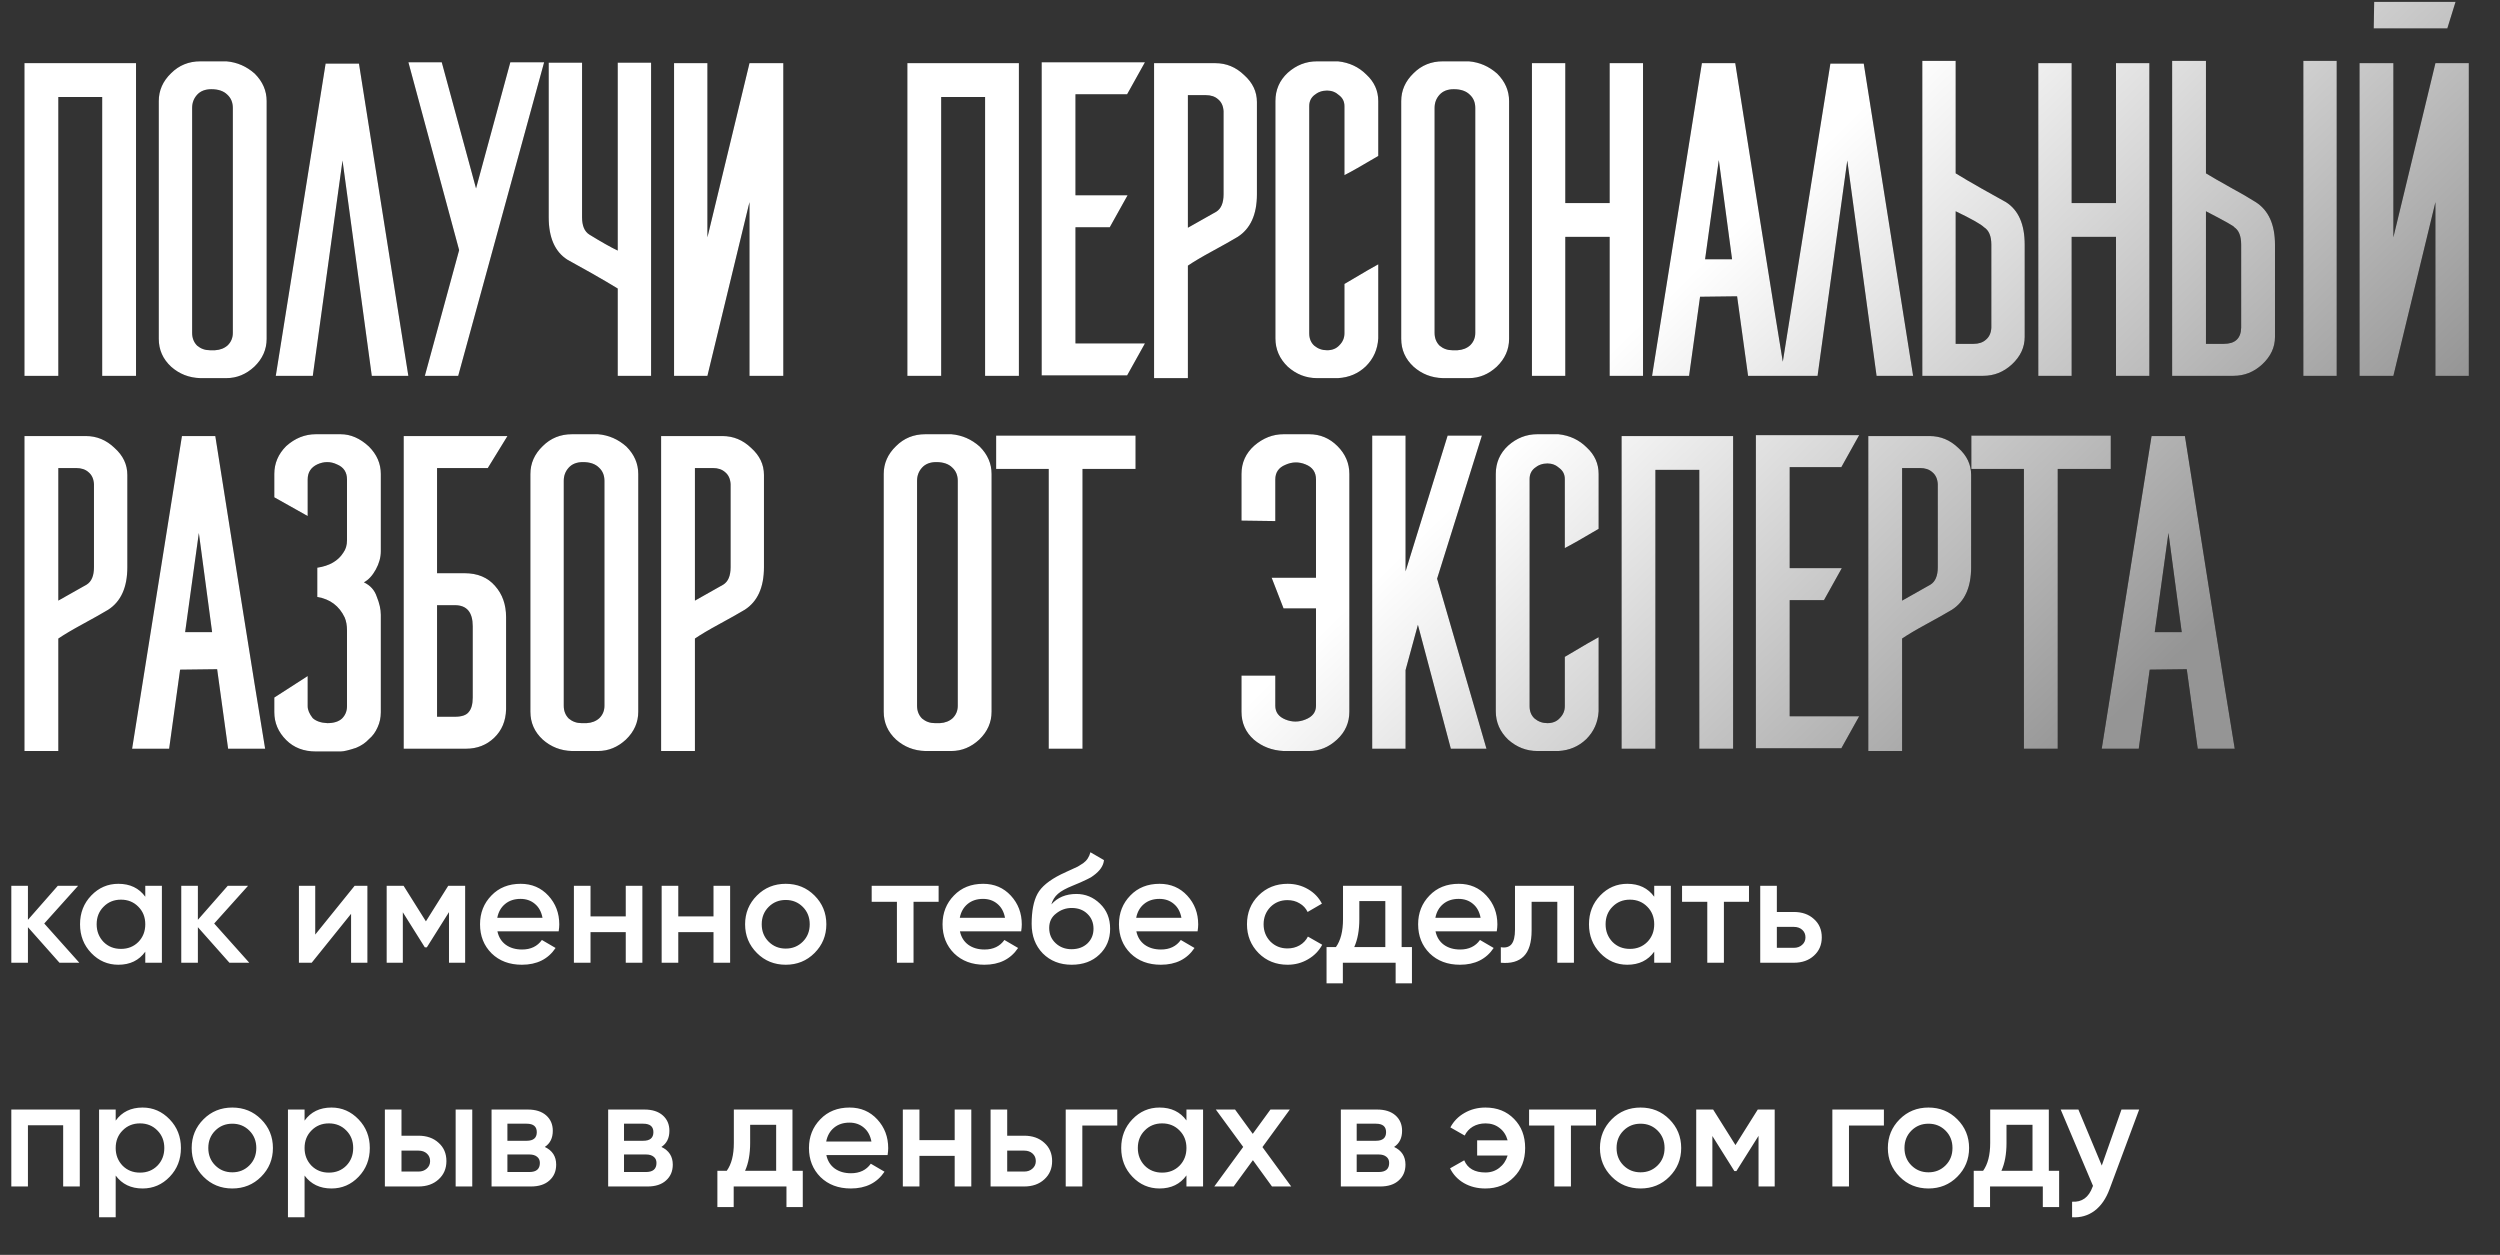 <?xml version="1.0" encoding="UTF-8"?> <svg xmlns="http://www.w3.org/2000/svg" width="771" height="387" viewBox="0 0 771 387" fill="none"><rect x="0" y="0" width="771" height="387" fill="#333333" stroke="none"/><path d="M41.95 29.908V115.91H31.517V29.908H17.982V115.91H7.549V19.475H17.982H31.517H41.95V29.908ZM64.755 108.015H66.306C67.903 107.921 69.219 107.404 70.253 106.464C71.287 105.43 71.804 104.161 71.804 102.657V33.292C71.804 31.6 71.24 30.237 70.112 29.203C68.984 28.075 67.34 27.511 65.178 27.511C63.298 27.511 61.841 28.075 60.807 29.203C59.773 30.331 59.256 31.694 59.256 33.292V102.657C59.256 104.255 59.773 105.571 60.807 106.605C61.935 107.545 63.251 108.015 64.755 108.015ZM61.794 18.911H69.83C73.12 19.193 76.034 20.462 78.572 22.718C81.015 25.162 82.237 27.981 82.237 31.177V104.49C82.237 107.78 80.968 110.647 78.43 113.09C75.893 115.44 73.026 116.615 69.83 116.615H61.794C58.316 116.521 55.309 115.346 52.771 113.09C50.233 110.741 48.964 107.874 48.964 104.49V31.177C48.964 27.887 50.233 25.021 52.771 22.577C55.215 20.133 58.222 18.911 61.794 18.911ZM125.934 115.91H114.655L105.632 49.505L96.468 115.91H85.048L100.416 19.616H110.708C111.272 23 116.347 55.098 125.934 115.91ZM131.021 115.91L141.595 77.139L125.945 19.193H136.237L146.811 58.106L157.385 19.193H167.818L141.313 115.91H131.021ZM190.505 19.334H200.797V115.91H190.505V88.982C188.531 87.76 185.806 86.162 182.328 84.188C178.85 82.214 176.406 80.851 174.997 80.1C171.143 77.656 169.216 73.285 169.216 66.988V19.334H179.508V66.988C179.508 69.62 180.26 71.405 181.764 72.345C185.43 74.601 188.343 76.246 190.505 77.28V19.334ZM218.169 115.91H207.877V19.475H218.169V73.191L231.14 19.475H241.573V115.91H231.14V62.335L218.169 115.91ZM314.231 29.908V115.91H303.798V29.908H290.263V115.91H279.83V19.475H290.263H303.798H314.231V29.908ZM347.61 29.062H331.678V60.22H347.751L342.252 70.089H331.678V105.9H353.108L347.61 115.769H321.245V19.193H353.108L347.61 29.062ZM377.343 59.938V34.279C377.249 32.681 376.686 31.459 375.652 30.613C374.712 29.767 373.443 29.344 371.845 29.344H366.347V70.23L375.088 65.296C376.592 64.356 377.343 62.57 377.343 59.938ZM366.347 81.932V116.615H355.913V19.475H374.806C378.189 19.475 381.15 20.697 383.688 23.141C386.32 25.491 387.636 28.263 387.636 31.459V59.938C387.636 66.142 385.662 70.512 381.714 73.05C379.834 74.178 377.249 75.635 373.96 77.421C370.67 79.207 368.132 80.71 366.347 81.932ZM425.058 81.509V104.349C424.87 107.733 423.601 110.6 421.251 112.949C418.901 115.205 416.034 116.427 412.651 116.615H406.165C402.782 116.615 399.774 115.44 397.142 113.09C394.604 110.647 393.336 107.733 393.336 104.349V31.177C393.336 27.699 394.604 24.786 397.142 22.436C399.774 20.086 402.782 18.911 406.165 18.911H412.651C416.128 19.287 419.042 20.65 421.392 23C423.836 25.256 425.058 27.981 425.058 31.177V48.096C419.982 51.103 416.504 53.077 414.625 54.017V32.728C414.625 31.318 414.061 30.19 412.933 29.344C411.899 28.404 410.677 27.934 409.267 27.934C407.763 27.934 406.447 28.404 405.319 29.344C404.286 30.19 403.769 31.318 403.769 32.728V102.798C403.769 104.396 404.286 105.665 405.319 106.605C406.447 107.545 407.763 108.015 409.267 108.015C410.865 108.015 412.134 107.498 413.074 106.464C414.108 105.43 414.625 104.208 414.625 102.798V87.572C420.64 84 424.118 81.979 425.058 81.509ZM447.925 108.015H449.476C451.074 107.921 452.39 107.404 453.423 106.464C454.457 105.43 454.974 104.161 454.974 102.657V33.292C454.974 31.6 454.41 30.237 453.283 29.203C452.155 28.075 450.51 27.511 448.348 27.511C446.468 27.511 445.011 28.075 443.977 29.203C442.943 30.331 442.427 31.694 442.427 33.292V102.657C442.427 104.255 442.943 105.571 443.977 106.605C445.105 107.545 446.421 108.015 447.925 108.015ZM444.964 18.911H453.001C456.29 19.193 459.204 20.462 461.742 22.718C464.185 25.162 465.407 27.981 465.407 31.177V104.49C465.407 107.78 464.138 110.647 461.601 113.09C459.063 115.44 456.196 116.615 453.001 116.615H444.964C441.487 116.521 438.479 115.346 435.941 113.09C433.403 110.741 432.134 107.874 432.134 104.49V31.177C432.134 27.887 433.403 25.021 435.941 22.577C438.385 20.133 441.393 18.911 444.964 18.911ZM506.708 19.475V115.91H496.416V73.05H482.74V115.91H472.448V19.475H482.74V62.617H496.416V19.475H506.708ZM550.523 115.91H539.103L535.719 91.378L524.299 91.519L520.915 115.91H509.495L524.863 19.475H535.155C536.847 30.19 539.385 46.263 542.768 67.693C546.152 89.029 548.737 105.101 550.523 115.91ZM534.168 79.959L530.08 49.364L525.85 79.959H534.168ZM590.007 115.91H578.728L569.705 49.505L560.54 115.91H549.121L564.488 19.616H574.78C575.344 23 580.42 55.098 590.007 115.91ZM614.126 101.107V75.447C614.126 72.815 613.375 71.029 611.871 70.089C610.931 69.15 608.017 67.505 603.129 65.155V106.041H608.628C610.226 106.041 611.495 105.618 612.435 104.772C613.469 103.926 614.032 102.704 614.126 101.107ZM603.129 18.77V53.453C605.103 54.675 607.829 56.273 611.307 58.246C614.784 60.22 617.228 61.583 618.638 62.335C622.492 64.779 624.418 69.15 624.418 75.447V103.926C624.418 107.122 623.103 109.942 620.471 112.385C617.933 114.735 614.972 115.91 611.589 115.91H592.837V18.77H603.129ZM662.867 19.475V115.91H652.575V73.05H638.899V115.91H628.607V19.475H638.899V62.617H652.575V19.475H662.867ZM691.174 101.107V75.447C691.174 72.815 690.469 71.029 689.059 70.089C689.059 69.808 686.145 68.163 680.318 65.155V106.041H685.816C689.294 106.041 691.08 104.396 691.174 101.107ZM720.64 114.359V115.91H710.348V18.77H720.64V114.359ZM680.318 18.77V53.453C682.009 54.487 684.453 55.897 687.649 57.683C690.939 59.468 693.617 61.019 695.685 62.335C699.633 64.873 701.607 69.243 701.607 75.447V103.926C701.607 107.122 700.291 109.942 697.659 112.385C695.121 114.735 692.16 115.91 688.777 115.91H669.885V18.77H680.318ZM738.117 115.91H727.684V19.475H738.117V73.191L751.087 19.475H761.379V115.91H751.087V62.335L738.117 115.91ZM732.195 0.583H757.291L754.753 8.76H732.054L732.195 0.583ZM28.979 174.938V149.279C28.885 147.681 28.321 146.459 27.288 145.613C26.348 144.767 25.079 144.344 23.481 144.344H17.982V185.23L26.724 180.296C28.227 179.356 28.979 177.57 28.979 174.938ZM17.982 196.932V231.615H7.549V134.475H26.442C29.825 134.475 32.786 135.697 35.324 138.141C37.956 140.491 39.271 143.263 39.271 146.459V174.938C39.271 181.142 37.298 185.512 33.35 188.05C31.47 189.178 28.885 190.635 25.596 192.421C22.306 194.207 19.768 195.71 17.982 196.932ZM81.769 230.91H70.349L66.965 206.378L55.545 206.519L52.162 230.91H40.742L56.109 134.475H66.401C68.093 145.19 70.631 161.263 74.015 182.693C77.398 204.029 79.983 220.101 81.769 230.91ZM65.415 194.959L61.326 164.364L57.096 194.959H65.415ZM105.462 221.605C106.496 220.571 107.013 219.302 107.013 217.798V194.395C107.013 192.891 106.778 191.575 106.308 190.447C104.617 186.875 101.797 184.76 97.849 184.103V175.079C101.609 174.515 104.288 172.965 105.885 170.427C106.637 169.393 107.013 168.124 107.013 166.62V147.869C107.013 145.613 105.979 144.062 103.912 143.216C101.938 142.276 99.917 142.276 97.849 143.216C95.875 144.156 94.888 145.707 94.888 147.869V159.148L84.596 153.367V146.177C84.596 142.887 85.818 140.021 88.262 137.577C90.988 135.133 94.043 133.911 97.426 133.911H105.04C108.141 133.911 111.055 135.18 113.781 137.718C116.224 140.162 117.446 142.981 117.446 146.177V170.004C117.446 171.884 116.929 173.763 115.896 175.643C114.862 177.523 113.64 178.839 112.23 179.591C114.204 180.531 115.52 181.988 116.177 183.962C117.023 186.029 117.446 187.909 117.446 189.601V219.631C117.446 221.323 117.117 222.874 116.459 224.284C115.802 225.788 114.909 227.01 113.781 227.949C112.747 229.077 111.431 229.97 109.833 230.628C107.577 231.38 105.979 231.756 105.04 231.756H97.426C93.667 231.756 90.612 230.581 88.262 228.231C85.818 225.788 84.596 222.921 84.596 219.631V215.12L94.888 208.493V217.798C94.888 218.926 95.405 220.148 96.439 221.464C97.473 222.404 98.977 222.921 100.951 223.015C102.925 223.015 104.429 222.545 105.462 221.605ZM150.438 144.344H134.789V176.771H143.248C147.29 176.771 150.438 178.087 152.694 180.719C154.95 183.257 156.078 186.452 156.078 190.306V218.785C155.984 222.357 154.762 225.271 152.412 227.526C150.062 229.782 147.149 230.91 143.671 230.91H124.497V134.475H156.501L150.438 144.344ZM134.789 186.64V221.041H140.287C142.355 221.041 143.765 220.571 144.517 219.631C145.363 218.691 145.786 217.187 145.786 215.12V193.267V193.126C145.786 188.802 143.953 186.64 140.287 186.64H134.789ZM179.362 223.015H180.912C182.51 222.921 183.826 222.404 184.86 221.464C185.894 220.43 186.411 219.161 186.411 217.657V148.292C186.411 146.6 185.847 145.237 184.719 144.203C183.591 143.075 181.946 142.511 179.785 142.511C177.905 142.511 176.448 143.075 175.414 144.203C174.38 145.331 173.863 146.694 173.863 148.292V217.657C173.863 219.255 174.38 220.571 175.414 221.605C176.542 222.545 177.858 223.015 179.362 223.015ZM176.401 133.911H184.437C187.727 134.193 190.641 135.462 193.178 137.718C195.622 140.162 196.844 142.981 196.844 146.177V219.49C196.844 222.78 195.575 225.647 193.037 228.09C190.5 230.44 187.633 231.615 184.437 231.615H176.401C172.923 231.521 169.916 230.346 167.378 228.09C164.84 225.741 163.571 222.874 163.571 219.49V146.177C163.571 142.887 164.84 140.021 167.378 137.577C169.822 135.133 172.829 133.911 176.401 133.911ZM225.315 174.938V149.279C225.221 147.681 224.657 146.459 223.623 145.613C222.683 144.767 221.414 144.344 219.816 144.344H214.318V185.23L223.059 180.296C224.563 179.356 225.315 177.57 225.315 174.938ZM214.318 196.932V231.615H203.885V134.475H222.777C226.16 134.475 229.121 135.697 231.659 138.141C234.291 140.491 235.607 143.263 235.607 146.459V174.938C235.607 181.142 233.633 185.512 229.685 188.05C227.805 189.178 225.221 190.635 221.931 192.421C218.641 194.207 216.103 195.71 214.318 196.932ZM288.324 223.015H289.874C291.472 222.921 292.788 222.404 293.822 221.464C294.856 220.43 295.373 219.161 295.373 217.657V148.292C295.373 146.6 294.809 145.237 293.681 144.203C292.553 143.075 290.908 142.511 288.746 142.511C286.867 142.511 285.41 143.075 284.376 144.203C283.342 145.331 282.825 146.694 282.825 148.292V217.657C282.825 219.255 283.342 220.571 284.376 221.605C285.504 222.545 286.82 223.015 288.324 223.015ZM285.363 133.911H293.399C296.689 134.193 299.602 135.462 302.14 137.718C304.584 140.162 305.806 142.981 305.806 146.177V219.49C305.806 222.78 304.537 225.647 301.999 228.09C299.461 230.44 296.595 231.615 293.399 231.615H285.363C281.885 231.521 278.877 230.346 276.34 228.09C273.802 225.741 272.533 222.874 272.533 219.49V146.177C272.533 142.887 273.802 140.021 276.34 137.577C278.783 135.133 281.791 133.911 285.363 133.911ZM333.853 144.626V230.91H323.42V144.626H307.207V134.334H350.208V144.626H333.853ZM405.853 217.657V187.627H395.842L392.177 178.181H405.853V147.869C405.853 145.613 404.772 144.062 402.61 143.216C400.542 142.37 398.474 142.417 396.406 143.357C394.339 144.203 393.305 145.707 393.305 147.869V160.699L382.872 160.558V146.177C382.872 142.699 384.188 139.786 386.819 137.436C389.545 135.086 392.553 133.911 395.842 133.911H403.738C407.121 133.911 410.035 135.133 412.479 137.577C414.923 140.021 416.145 142.887 416.145 146.177V219.49C416.145 222.874 414.876 225.741 412.338 228.09C409.8 230.44 406.933 231.615 403.738 231.615H395.842C392.271 231.427 389.216 230.252 386.678 228.09C384.141 225.835 382.872 222.968 382.872 219.49V208.352H393.305V217.657C393.305 219.631 394.339 221.041 396.406 221.887C398.474 222.733 400.542 222.733 402.61 221.887C404.772 221.041 405.853 219.631 405.853 217.657ZM458.432 230.91H447.435L437.284 192.703L433.477 206.66V230.91H423.185V134.334H433.477V176.207L446.448 134.334H457.022L443.205 178.463L458.432 230.91ZM493.018 196.509V219.349C492.83 222.733 491.561 225.6 489.211 227.949C486.861 230.205 483.994 231.427 480.611 231.615H474.125C470.742 231.615 467.734 230.44 465.102 228.09C462.565 225.647 461.296 222.733 461.296 219.349V146.177C461.296 142.699 462.565 139.786 465.102 137.436C467.734 135.086 470.742 133.911 474.125 133.911H480.611C484.088 134.287 487.002 135.65 489.352 138C491.796 140.256 493.018 142.981 493.018 146.177V163.095C487.942 166.103 484.464 168.077 482.585 169.017V147.728C482.585 146.318 482.021 145.19 480.893 144.344C479.859 143.404 478.637 142.934 477.227 142.934C475.723 142.934 474.407 143.404 473.279 144.344C472.246 145.19 471.729 146.318 471.729 147.728V217.798C471.729 219.396 472.246 220.665 473.279 221.605C474.407 222.545 475.723 223.015 477.227 223.015C478.825 223.015 480.094 222.498 481.034 221.464C482.068 220.43 482.585 219.208 482.585 217.798V202.572C488.6 199 492.078 196.979 493.018 196.509ZM534.495 144.908V230.91H524.062V144.908H510.528V230.91H500.095V134.475H510.528H524.062H534.495V144.908ZM567.874 144.062H551.942V175.22H568.015L562.516 185.089H551.942V220.9H573.372L567.874 230.769H541.509V134.193H573.372L567.874 144.062ZM597.608 174.938V149.279C597.514 147.681 596.95 146.459 595.916 145.613C594.976 144.767 593.707 144.344 592.109 144.344H586.611V185.23L595.352 180.296C596.856 179.356 597.608 177.57 597.608 174.938ZM586.611 196.932V231.615H576.178V134.475H595.07C598.454 134.475 601.415 135.697 603.952 138.141C606.584 140.491 607.9 143.263 607.9 146.459V174.938C607.9 181.142 605.926 185.512 601.978 188.05C600.099 189.178 597.514 190.635 594.224 192.421C590.935 194.207 588.397 195.71 586.611 196.932ZM634.607 144.626V230.91H624.174V144.626H607.96V134.334H650.961V144.626H634.607ZM689.196 230.91H677.777L674.393 206.378L662.973 206.519L659.589 230.91H648.169L663.537 134.475H673.829C675.521 145.19 678.058 161.263 681.442 182.693C684.826 204.029 687.411 220.101 689.196 230.91ZM672.842 194.959L668.753 164.364L664.524 194.959H672.842Z" fill="url(#paint0_linear_1525_20)"></path><path d="M41.95 29.908V115.91H31.517V29.908H17.982V115.91H7.549V19.475H17.982H31.517H41.95V29.908ZM64.755 108.015H66.306C67.903 107.921 69.219 107.404 70.253 106.464C71.287 105.43 71.804 104.161 71.804 102.657V33.292C71.804 31.6 71.24 30.237 70.112 29.203C68.984 28.075 67.34 27.511 65.178 27.511C63.298 27.511 61.841 28.075 60.807 29.203C59.773 30.331 59.256 31.694 59.256 33.292V102.657C59.256 104.255 59.773 105.571 60.807 106.605C61.935 107.545 63.251 108.015 64.755 108.015ZM61.794 18.911H69.83C73.12 19.193 76.034 20.462 78.572 22.718C81.015 25.162 82.237 27.981 82.237 31.177V104.49C82.237 107.78 80.968 110.647 78.43 113.09C75.893 115.44 73.026 116.615 69.83 116.615H61.794C58.316 116.521 55.309 115.346 52.771 113.09C50.233 110.741 48.964 107.874 48.964 104.49V31.177C48.964 27.887 50.233 25.021 52.771 22.577C55.215 20.133 58.222 18.911 61.794 18.911ZM125.934 115.91H114.655L105.632 49.505L96.468 115.91H85.048L100.416 19.616H110.708C111.272 23 116.347 55.098 125.934 115.91ZM131.021 115.91L141.595 77.139L125.945 19.193H136.237L146.811 58.106L157.385 19.193H167.818L141.313 115.91H131.021ZM190.505 19.334H200.797V115.91H190.505V88.982C188.531 87.76 185.806 86.162 182.328 84.188C178.85 82.214 176.406 80.851 174.997 80.1C171.143 77.656 169.216 73.285 169.216 66.988V19.334H179.508V66.988C179.508 69.62 180.26 71.405 181.764 72.345C185.43 74.601 188.343 76.246 190.505 77.28V19.334ZM218.169 115.91H207.877V19.475H218.169V73.191L231.14 19.475H241.573V115.91H231.14V62.335L218.169 115.91ZM314.231 29.908V115.91H303.798V29.908H290.263V115.91H279.83V19.475H290.263H303.798H314.231V29.908ZM347.61 29.062H331.678V60.22H347.751L342.252 70.089H331.678V105.9H353.108L347.61 115.769H321.245V19.193H353.108L347.61 29.062ZM377.343 59.938V34.279C377.249 32.681 376.686 31.459 375.652 30.613C374.712 29.767 373.443 29.344 371.845 29.344H366.347V70.23L375.088 65.296C376.592 64.356 377.343 62.57 377.343 59.938ZM366.347 81.932V116.615H355.913V19.475H374.806C378.189 19.475 381.15 20.697 383.688 23.141C386.32 25.491 387.636 28.263 387.636 31.459V59.938C387.636 66.142 385.662 70.512 381.714 73.05C379.834 74.178 377.249 75.635 373.96 77.421C370.67 79.207 368.132 80.71 366.347 81.932ZM425.058 81.509V104.349C424.87 107.733 423.601 110.6 421.251 112.949C418.901 115.205 416.034 116.427 412.651 116.615H406.165C402.782 116.615 399.774 115.44 397.142 113.09C394.604 110.647 393.336 107.733 393.336 104.349V31.177C393.336 27.699 394.604 24.786 397.142 22.436C399.774 20.086 402.782 18.911 406.165 18.911H412.651C416.128 19.287 419.042 20.65 421.392 23C423.836 25.256 425.058 27.981 425.058 31.177V48.096C419.982 51.103 416.504 53.077 414.625 54.017V32.728C414.625 31.318 414.061 30.19 412.933 29.344C411.899 28.404 410.677 27.934 409.267 27.934C407.763 27.934 406.447 28.404 405.319 29.344C404.286 30.19 403.769 31.318 403.769 32.728V102.798C403.769 104.396 404.286 105.665 405.319 106.605C406.447 107.545 407.763 108.015 409.267 108.015C410.865 108.015 412.134 107.498 413.074 106.464C414.108 105.43 414.625 104.208 414.625 102.798V87.572C420.64 84 424.118 81.979 425.058 81.509ZM447.925 108.015H449.476C451.074 107.921 452.39 107.404 453.423 106.464C454.457 105.43 454.974 104.161 454.974 102.657V33.292C454.974 31.6 454.41 30.237 453.283 29.203C452.155 28.075 450.51 27.511 448.348 27.511C446.468 27.511 445.011 28.075 443.977 29.203C442.943 30.331 442.427 31.694 442.427 33.292V102.657C442.427 104.255 442.943 105.571 443.977 106.605C445.105 107.545 446.421 108.015 447.925 108.015ZM444.964 18.911H453.001C456.29 19.193 459.204 20.462 461.742 22.718C464.185 25.162 465.407 27.981 465.407 31.177V104.49C465.407 107.78 464.138 110.647 461.601 113.09C459.063 115.44 456.196 116.615 453.001 116.615H444.964C441.487 116.521 438.479 115.346 435.941 113.09C433.403 110.741 432.134 107.874 432.134 104.49V31.177C432.134 27.887 433.403 25.021 435.941 22.577C438.385 20.133 441.393 18.911 444.964 18.911ZM506.708 19.475V115.91H496.416V73.05H482.74V115.91H472.448V19.475H482.74V62.617H496.416V19.475H506.708ZM550.523 115.91H539.103L535.719 91.378L524.299 91.519L520.915 115.91H509.495L524.863 19.475H535.155C536.847 30.19 539.385 46.263 542.768 67.693C546.152 89.029 548.737 105.101 550.523 115.91ZM534.168 79.959L530.08 49.364L525.85 79.959H534.168ZM590.007 115.91H578.728L569.705 49.505L560.54 115.91H549.121L564.488 19.616H574.78C575.344 23 580.42 55.098 590.007 115.91ZM614.126 101.107V75.447C614.126 72.815 613.375 71.029 611.871 70.089C610.931 69.15 608.017 67.505 603.129 65.155V106.041H608.628C610.226 106.041 611.495 105.618 612.435 104.772C613.469 103.926 614.032 102.704 614.126 101.107ZM603.129 18.77V53.453C605.103 54.675 607.829 56.273 611.307 58.246C614.784 60.22 617.228 61.583 618.638 62.335C622.492 64.779 624.418 69.15 624.418 75.447V103.926C624.418 107.122 623.103 109.942 620.471 112.385C617.933 114.735 614.972 115.91 611.589 115.91H592.837V18.77H603.129ZM662.867 19.475V115.91H652.575V73.05H638.899V115.91H628.607V19.475H638.899V62.617H652.575V19.475H662.867ZM691.174 101.107V75.447C691.174 72.815 690.469 71.029 689.059 70.089C689.059 69.808 686.145 68.163 680.318 65.155V106.041H685.816C689.294 106.041 691.08 104.396 691.174 101.107ZM720.64 114.359V115.91H710.348V18.77H720.64V114.359ZM680.318 18.77V53.453C682.009 54.487 684.453 55.897 687.649 57.683C690.939 59.468 693.617 61.019 695.685 62.335C699.633 64.873 701.607 69.243 701.607 75.447V103.926C701.607 107.122 700.291 109.942 697.659 112.385C695.121 114.735 692.16 115.91 688.777 115.91H669.885V18.77H680.318ZM738.117 115.91H727.684V19.475H738.117V73.191L751.087 19.475H761.379V115.91H751.087V62.335L738.117 115.91ZM732.195 0.583H757.291L754.753 8.76H732.054L732.195 0.583ZM28.979 174.938V149.279C28.885 147.681 28.321 146.459 27.288 145.613C26.348 144.767 25.079 144.344 23.481 144.344H17.982V185.23L26.724 180.296C28.227 179.356 28.979 177.57 28.979 174.938ZM17.982 196.932V231.615H7.549V134.475H26.442C29.825 134.475 32.786 135.697 35.324 138.141C37.956 140.491 39.271 143.263 39.271 146.459V174.938C39.271 181.142 37.298 185.512 33.35 188.05C31.47 189.178 28.885 190.635 25.596 192.421C22.306 194.207 19.768 195.71 17.982 196.932ZM81.769 230.91H70.349L66.965 206.378L55.545 206.519L52.162 230.91H40.742L56.109 134.475H66.401C68.093 145.19 70.631 161.263 74.015 182.693C77.398 204.029 79.983 220.101 81.769 230.91ZM65.415 194.959L61.326 164.364L57.096 194.959H65.415ZM105.462 221.605C106.496 220.571 107.013 219.302 107.013 217.798V194.395C107.013 192.891 106.778 191.575 106.308 190.447C104.617 186.875 101.797 184.76 97.849 184.103V175.079C101.609 174.515 104.288 172.965 105.885 170.427C106.637 169.393 107.013 168.124 107.013 166.62V147.869C107.013 145.613 105.979 144.062 103.912 143.216C101.938 142.276 99.917 142.276 97.849 143.216C95.875 144.156 94.888 145.707 94.888 147.869V159.148L84.596 153.367V146.177C84.596 142.887 85.818 140.021 88.262 137.577C90.988 135.133 94.043 133.911 97.426 133.911H105.04C108.141 133.911 111.055 135.18 113.781 137.718C116.224 140.162 117.446 142.981 117.446 146.177V170.004C117.446 171.884 116.929 173.763 115.896 175.643C114.862 177.523 113.64 178.839 112.23 179.591C114.204 180.531 115.52 181.988 116.177 183.962C117.023 186.029 117.446 187.909 117.446 189.601V219.631C117.446 221.323 117.117 222.874 116.459 224.284C115.802 225.788 114.909 227.01 113.781 227.949C112.747 229.077 111.431 229.97 109.833 230.628C107.577 231.38 105.979 231.756 105.04 231.756H97.426C93.667 231.756 90.612 230.581 88.262 228.231C85.818 225.788 84.596 222.921 84.596 219.631V215.12L94.888 208.493V217.798C94.888 218.926 95.405 220.148 96.439 221.464C97.473 222.404 98.977 222.921 100.951 223.015C102.925 223.015 104.429 222.545 105.462 221.605ZM150.438 144.344H134.789V176.771H143.248C147.29 176.771 150.438 178.087 152.694 180.719C154.95 183.257 156.078 186.452 156.078 190.306V218.785C155.984 222.357 154.762 225.271 152.412 227.526C150.062 229.782 147.149 230.91 143.671 230.91H124.497V134.475H156.501L150.438 144.344ZM134.789 186.64V221.041H140.287C142.355 221.041 143.765 220.571 144.517 219.631C145.363 218.691 145.786 217.187 145.786 215.12V193.267V193.126C145.786 188.802 143.953 186.64 140.287 186.64H134.789ZM179.362 223.015H180.912C182.51 222.921 183.826 222.404 184.86 221.464C185.894 220.43 186.411 219.161 186.411 217.657V148.292C186.411 146.6 185.847 145.237 184.719 144.203C183.591 143.075 181.946 142.511 179.785 142.511C177.905 142.511 176.448 143.075 175.414 144.203C174.38 145.331 173.863 146.694 173.863 148.292V217.657C173.863 219.255 174.38 220.571 175.414 221.605C176.542 222.545 177.858 223.015 179.362 223.015ZM176.401 133.911H184.437C187.727 134.193 190.641 135.462 193.178 137.718C195.622 140.162 196.844 142.981 196.844 146.177V219.49C196.844 222.78 195.575 225.647 193.037 228.09C190.5 230.44 187.633 231.615 184.437 231.615H176.401C172.923 231.521 169.916 230.346 167.378 228.09C164.84 225.741 163.571 222.874 163.571 219.49V146.177C163.571 142.887 164.84 140.021 167.378 137.577C169.822 135.133 172.829 133.911 176.401 133.911ZM225.315 174.938V149.279C225.221 147.681 224.657 146.459 223.623 145.613C222.683 144.767 221.414 144.344 219.816 144.344H214.318V185.23L223.059 180.296C224.563 179.356 225.315 177.57 225.315 174.938ZM214.318 196.932V231.615H203.885V134.475H222.777C226.16 134.475 229.121 135.697 231.659 138.141C234.291 140.491 235.607 143.263 235.607 146.459V174.938C235.607 181.142 233.633 185.512 229.685 188.05C227.805 189.178 225.221 190.635 221.931 192.421C218.641 194.207 216.103 195.71 214.318 196.932ZM288.324 223.015H289.874C291.472 222.921 292.788 222.404 293.822 221.464C294.856 220.43 295.373 219.161 295.373 217.657V148.292C295.373 146.6 294.809 145.237 293.681 144.203C292.553 143.075 290.908 142.511 288.746 142.511C286.867 142.511 285.41 143.075 284.376 144.203C283.342 145.331 282.825 146.694 282.825 148.292V217.657C282.825 219.255 283.342 220.571 284.376 221.605C285.504 222.545 286.82 223.015 288.324 223.015ZM285.363 133.911H293.399C296.689 134.193 299.602 135.462 302.14 137.718C304.584 140.162 305.806 142.981 305.806 146.177V219.49C305.806 222.78 304.537 225.647 301.999 228.09C299.461 230.44 296.595 231.615 293.399 231.615H285.363C281.885 231.521 278.877 230.346 276.34 228.09C273.802 225.741 272.533 222.874 272.533 219.49V146.177C272.533 142.887 273.802 140.021 276.34 137.577C278.783 135.133 281.791 133.911 285.363 133.911ZM333.853 144.626V230.91H323.42V144.626H307.207V134.334H350.208V144.626H333.853ZM405.853 217.657V187.627H395.842L392.177 178.181H405.853V147.869C405.853 145.613 404.772 144.062 402.61 143.216C400.542 142.37 398.474 142.417 396.406 143.357C394.339 144.203 393.305 145.707 393.305 147.869V160.699L382.872 160.558V146.177C382.872 142.699 384.188 139.786 386.819 137.436C389.545 135.086 392.553 133.911 395.842 133.911H403.738C407.121 133.911 410.035 135.133 412.479 137.577C414.923 140.021 416.145 142.887 416.145 146.177V219.49C416.145 222.874 414.876 225.741 412.338 228.09C409.8 230.44 406.933 231.615 403.738 231.615H395.842C392.271 231.427 389.216 230.252 386.678 228.09C384.141 225.835 382.872 222.968 382.872 219.49V208.352H393.305V217.657C393.305 219.631 394.339 221.041 396.406 221.887C398.474 222.733 400.542 222.733 402.61 221.887C404.772 221.041 405.853 219.631 405.853 217.657ZM458.432 230.91H447.435L437.284 192.703L433.477 206.66V230.91H423.185V134.334H433.477V176.207L446.448 134.334H457.022L443.205 178.463L458.432 230.91ZM493.018 196.509V219.349C492.83 222.733 491.561 225.6 489.211 227.949C486.861 230.205 483.994 231.427 480.611 231.615H474.125C470.742 231.615 467.734 230.44 465.102 228.09C462.565 225.647 461.296 222.733 461.296 219.349V146.177C461.296 142.699 462.565 139.786 465.102 137.436C467.734 135.086 470.742 133.911 474.125 133.911H480.611C484.088 134.287 487.002 135.65 489.352 138C491.796 140.256 493.018 142.981 493.018 146.177V163.095C487.942 166.103 484.464 168.077 482.585 169.017V147.728C482.585 146.318 482.021 145.19 480.893 144.344C479.859 143.404 478.637 142.934 477.227 142.934C475.723 142.934 474.407 143.404 473.279 144.344C472.246 145.19 471.729 146.318 471.729 147.728V217.798C471.729 219.396 472.246 220.665 473.279 221.605C474.407 222.545 475.723 223.015 477.227 223.015C478.825 223.015 480.094 222.498 481.034 221.464C482.068 220.43 482.585 219.208 482.585 217.798V202.572C488.6 199 492.078 196.979 493.018 196.509ZM534.495 144.908V230.91H524.062V144.908H510.528V230.91H500.095V134.475H510.528H524.062H534.495V144.908ZM567.874 144.062H551.942V175.22H568.015L562.516 185.089H551.942V220.9H573.372L567.874 230.769H541.509V134.193H573.372L567.874 144.062ZM597.608 174.938V149.279C597.514 147.681 596.95 146.459 595.916 145.613C594.976 144.767 593.707 144.344 592.109 144.344H586.611V185.23L595.352 180.296C596.856 179.356 597.608 177.57 597.608 174.938ZM586.611 196.932V231.615H576.178V134.475H595.07C598.454 134.475 601.415 135.697 603.952 138.141C606.584 140.491 607.9 143.263 607.9 146.459V174.938C607.9 181.142 605.926 185.512 601.978 188.05C600.099 189.178 597.514 190.635 594.224 192.421C590.935 194.207 588.397 195.71 586.611 196.932ZM634.607 144.626V230.91H624.174V144.626H607.96V134.334H650.961V144.626H634.607ZM689.196 230.91H677.777L674.393 206.378L662.973 206.519L659.589 230.91H648.169L663.537 134.475H673.829C675.521 145.19 678.058 161.263 681.442 182.693C684.826 204.029 687.411 220.101 689.196 230.91ZM672.842 194.959L668.753 164.364L664.524 194.959H672.842Z" fill="url(#paint1_linear_1525_20)"></path><path d="M13.645 284.81L24.464 296.91H18.343L8.615 285.948V296.91H3.49V273.183H8.615V283.671L17.82 273.183H24.084L13.645 284.81ZM44.803 276.553V273.183H49.928V296.91H44.803V293.494C42.873 296.183 40.105 297.527 36.499 297.527C33.24 297.527 30.456 296.325 28.147 293.921C25.837 291.516 24.683 288.558 24.683 285.047C24.683 281.535 25.837 278.577 28.147 276.173C30.456 273.769 33.24 272.567 36.499 272.567C40.105 272.567 42.873 273.895 44.803 276.553ZM31.943 290.504C33.367 291.928 35.154 292.639 37.305 292.639C39.456 292.639 41.244 291.928 42.667 290.504C44.091 289.049 44.803 287.23 44.803 285.047C44.803 282.864 44.091 281.061 42.667 279.637C41.244 278.182 39.456 277.454 37.305 277.454C35.154 277.454 33.367 278.182 31.943 279.637C30.52 281.061 29.808 282.864 29.808 285.047C29.808 287.198 30.52 289.017 31.943 290.504ZM66.056 284.81L76.876 296.91H70.754L61.026 285.948V296.91H55.901V273.183H61.026V283.671L70.232 273.183H76.496L66.056 284.81ZM97.217 288.226L109.365 273.183H113.303V296.91H108.273V281.82L96.125 296.91H92.187V273.183H97.217V288.226ZM138.231 273.183H143.451V296.91H138.469V281.298L131.635 292.165H131.018L124.232 281.345V296.91H119.25V273.183H124.47L131.35 284.145L138.231 273.183ZM172.292 287.23H153.405C153.785 289.001 154.639 290.377 155.968 291.358C157.328 292.339 159.005 292.829 160.998 292.829C163.687 292.829 165.727 291.848 167.119 289.887L171.343 292.355C169.033 295.803 165.569 297.527 160.95 297.527C157.122 297.527 154.006 296.357 151.602 294.015C149.229 291.643 148.043 288.653 148.043 285.047C148.043 281.535 149.213 278.577 151.555 276.173C153.864 273.769 156.869 272.567 160.571 272.567C164.019 272.567 166.866 273.785 169.112 276.22C171.358 278.656 172.481 281.614 172.481 285.094C172.481 285.727 172.418 286.439 172.292 287.23ZM153.358 283.054H167.309C166.961 281.187 166.17 279.748 164.936 278.736C163.734 277.723 162.263 277.217 160.523 277.217C158.625 277.217 157.043 277.739 155.778 278.783C154.512 279.827 153.706 281.251 153.358 283.054ZM192.983 282.627V273.183H198.108V296.91H192.983V287.467H182.116V296.91H176.991V273.183H182.116V282.627H192.983ZM220.046 282.627V273.183H225.171V296.91H220.046V287.467H209.179V296.91H204.054V273.183H209.179V282.627H220.046ZM251.19 293.921C248.786 296.325 245.828 297.527 242.317 297.527C238.805 297.527 235.847 296.325 233.443 293.921C231.007 291.485 229.789 288.527 229.789 285.047C229.789 281.567 231.007 278.609 233.443 276.173C235.847 273.769 238.805 272.567 242.317 272.567C245.828 272.567 248.786 273.769 251.19 276.173C253.626 278.609 254.844 281.567 254.844 285.047C254.844 288.527 253.626 291.485 251.19 293.921ZM234.914 285.047C234.914 287.198 235.626 288.985 237.049 290.409C238.473 291.833 240.229 292.544 242.317 292.544C244.404 292.544 246.16 291.833 247.584 290.409C249.007 288.985 249.719 287.198 249.719 285.047C249.719 282.896 249.007 281.108 247.584 279.685C246.16 278.261 244.404 277.549 242.317 277.549C240.229 277.549 238.473 278.261 237.049 279.685C235.626 281.108 234.914 282.896 234.914 285.047ZM268.827 273.183H289.469V278.119H281.734V296.91H276.609V278.119H268.827V273.183ZM314.93 287.23H296.043C296.423 289.001 297.277 290.377 298.606 291.358C299.966 292.339 301.643 292.829 303.636 292.829C306.325 292.829 308.365 291.848 309.757 289.887L313.981 292.355C311.671 295.803 308.207 297.527 303.588 297.527C299.761 297.527 296.644 296.357 294.24 294.015C291.867 291.643 290.681 288.653 290.681 285.047C290.681 281.535 291.852 278.577 294.193 276.173C296.502 273.769 299.507 272.567 303.209 272.567C306.657 272.567 309.504 273.785 311.75 276.22C313.997 278.656 315.12 281.614 315.12 285.094C315.12 285.727 315.056 286.439 314.93 287.23ZM295.996 283.054H309.947C309.599 281.187 308.808 279.748 307.575 278.736C306.372 277.723 304.901 277.217 303.161 277.217C301.263 277.217 299.681 277.739 298.416 278.783C297.151 279.827 296.344 281.251 295.996 283.054ZM330.499 297.527C326.893 297.527 323.919 296.357 321.578 294.015C319.3 291.643 318.162 288.622 318.162 284.952C318.162 280.966 318.763 277.866 319.965 275.651C321.135 273.468 323.571 271.459 327.273 269.624C327.399 269.561 327.605 269.466 327.889 269.34C328.206 269.182 328.538 269.023 328.886 268.865C329.234 268.707 329.582 268.549 329.93 268.391C331.259 267.79 332.081 267.41 332.398 267.252C332.587 267.157 333.141 266.809 334.058 266.208C335.166 265.417 335.909 264.294 336.289 262.839L340.465 265.259C340.306 266.999 339.215 268.596 337.19 270.052C336.842 270.368 336.194 270.748 335.245 271.19L333.204 272.139L330.832 273.136C328.775 273.959 327.257 274.797 326.276 275.651C325.295 276.505 324.615 277.597 324.236 278.925C326.134 276.774 328.712 275.698 331.97 275.698C334.754 275.698 337.175 276.695 339.231 278.688C341.319 280.681 342.363 283.259 342.363 286.423C342.363 289.65 341.255 292.307 339.041 294.395C336.858 296.483 334.011 297.527 330.499 297.527ZM330.452 292.734C332.445 292.734 334.074 292.149 335.34 290.978C336.605 289.776 337.238 288.258 337.238 286.423C337.238 284.556 336.605 283.022 335.34 281.82C334.106 280.618 332.492 280.017 330.499 280.017C328.728 280.017 327.13 280.586 325.707 281.725C324.283 282.801 323.571 284.288 323.571 286.186C323.571 288.084 324.236 289.65 325.564 290.884C326.893 292.117 328.522 292.734 330.452 292.734ZM369.334 287.23H350.448C350.828 289.001 351.682 290.377 353.01 291.358C354.371 292.339 356.047 292.829 358.041 292.829C360.73 292.829 362.77 291.848 364.162 289.887L368.385 292.355C366.076 295.803 362.612 297.527 357.993 297.527C354.165 297.527 351.049 296.357 348.645 294.015C346.272 291.643 345.086 288.653 345.086 285.047C345.086 281.535 346.256 278.577 348.597 276.173C350.907 273.769 353.912 272.567 357.613 272.567C361.062 272.567 363.909 273.785 366.155 276.22C368.401 278.656 369.524 281.614 369.524 285.094C369.524 285.727 369.461 286.439 369.334 287.23ZM350.401 283.054H364.352C364.004 281.187 363.213 279.748 361.979 278.736C360.777 277.723 359.306 277.217 357.566 277.217C355.668 277.217 354.086 277.739 352.821 278.783C351.555 279.827 350.749 281.251 350.401 283.054ZM397.096 297.527C393.521 297.527 390.532 296.325 388.127 293.921C385.755 291.485 384.568 288.527 384.568 285.047C384.568 281.504 385.755 278.546 388.127 276.173C390.532 273.769 393.521 272.567 397.096 272.567C399.406 272.567 401.509 273.12 403.407 274.227C405.306 275.335 406.729 276.822 407.678 278.688L403.265 281.251C402.727 280.112 401.905 279.226 400.797 278.593C399.722 277.929 398.472 277.597 397.049 277.597C394.961 277.597 393.205 278.308 391.781 279.732C390.389 281.187 389.693 282.959 389.693 285.047C389.693 287.135 390.389 288.906 391.781 290.362C393.205 291.785 394.961 292.497 397.049 292.497C398.441 292.497 399.69 292.181 400.797 291.548C401.936 290.884 402.791 289.982 403.36 288.843L407.773 291.358C406.761 293.256 405.29 294.759 403.36 295.866C401.462 296.973 399.374 297.527 397.096 297.527ZM432.264 273.183V292.07H435.444V303.269H430.414V296.91H414.137V303.269H409.107V292.07H412.002C413.457 290.045 414.185 287.182 414.185 283.481V273.183H432.264ZM417.649 292.07H427.234V277.881H419.215V283.481C419.215 286.897 418.693 289.761 417.649 292.07ZM461.6 287.23H442.713C443.093 289.001 443.947 290.377 445.276 291.358C446.636 292.339 448.313 292.829 450.306 292.829C452.995 292.829 455.035 291.848 456.427 289.887L460.651 292.355C458.341 295.803 454.877 297.527 450.258 297.527C446.43 297.527 443.314 296.357 440.91 294.015C438.537 291.643 437.351 288.653 437.351 285.047C437.351 281.535 438.522 278.577 440.863 276.173C443.172 273.769 446.177 272.567 449.879 272.567C453.327 272.567 456.174 273.785 458.42 276.22C460.667 278.656 461.79 281.614 461.79 285.094C461.79 285.727 461.726 286.439 461.6 287.23ZM442.666 283.054H456.617C456.269 281.187 455.478 279.748 454.244 278.736C453.042 277.723 451.571 277.217 449.831 277.217C447.933 277.217 446.351 277.739 445.086 278.783C443.821 279.827 443.014 281.251 442.666 283.054ZM467.223 273.183H485.398V296.91H480.273V278.119H472.348V286.945C472.348 290.646 471.541 293.304 469.928 294.917C468.314 296.531 465.958 297.195 462.857 296.91V292.117C464.312 292.37 465.404 292.07 466.132 291.216C466.859 290.33 467.223 288.827 467.223 286.708V273.183ZM510.161 276.553V273.183H515.286V296.91H510.161V293.494C508.231 296.183 505.463 297.527 501.857 297.527C498.598 297.527 495.815 296.325 493.505 293.921C491.196 291.516 490.041 288.558 490.041 285.047C490.041 281.535 491.196 278.577 493.505 276.173C495.815 273.769 498.598 272.567 501.857 272.567C505.463 272.567 508.231 273.895 510.161 276.553ZM497.301 290.504C498.725 291.928 500.512 292.639 502.664 292.639C504.815 292.639 506.602 291.928 508.026 290.504C509.449 289.049 510.161 287.23 510.161 285.047C510.161 282.864 509.449 281.061 508.026 279.637C506.602 278.182 504.815 277.454 502.664 277.454C500.512 277.454 498.725 278.182 497.301 279.637C495.878 281.061 495.166 282.864 495.166 285.047C495.166 287.198 495.878 289.017 497.301 290.504ZM518.745 273.183H539.387V278.119H531.652V296.91H526.527V278.119H518.745V273.183ZM547.98 281.251H553.2C555.762 281.251 557.834 281.978 559.416 283.433C561.029 284.857 561.836 286.739 561.836 289.08C561.836 291.39 561.029 293.272 559.416 294.727C557.834 296.183 555.762 296.91 553.2 296.91H542.855V273.183H547.98V281.251ZM547.98 292.307H553.247C554.259 292.307 555.098 292.007 555.762 291.406C556.458 290.804 556.806 290.029 556.806 289.08C556.806 288.131 556.474 287.356 555.81 286.755C555.145 286.154 554.291 285.854 553.247 285.854H547.98V292.307ZM3.49 342.183H24.606V365.91H19.481V347.024H8.615V365.91H3.49V342.183ZM43.982 341.567C47.209 341.567 49.993 342.785 52.334 345.22C54.643 347.625 55.798 350.567 55.798 354.047C55.798 357.558 54.643 360.516 52.334 362.921C50.025 365.325 47.241 366.527 43.982 366.527C40.407 366.527 37.639 365.198 35.678 362.541V375.401H30.553V342.183H35.678V345.6C37.608 342.911 40.376 341.567 43.982 341.567ZM37.813 359.504C39.237 360.928 41.024 361.639 43.175 361.639C45.327 361.639 47.114 360.928 48.538 359.504C49.961 358.049 50.673 356.23 50.673 354.047C50.673 351.864 49.961 350.061 48.538 348.637C47.114 347.182 45.327 346.454 43.175 346.454C41.024 346.454 39.237 347.182 37.813 348.637C36.39 350.061 35.678 351.864 35.678 354.047C35.678 356.198 36.39 358.017 37.813 359.504ZM80.516 362.921C78.111 365.325 75.153 366.527 71.642 366.527C68.13 366.527 65.172 365.325 62.768 362.921C60.332 360.485 59.114 357.527 59.114 354.047C59.114 350.567 60.332 347.609 62.768 345.173C65.172 342.769 68.13 341.567 71.642 341.567C75.153 341.567 78.111 342.769 80.516 345.173C82.952 347.609 84.17 350.567 84.17 354.047C84.17 357.527 82.952 360.485 80.516 362.921ZM64.239 354.047C64.239 356.198 64.951 357.985 66.375 359.409C67.798 360.833 69.554 361.544 71.642 361.544C73.73 361.544 75.486 360.833 76.909 359.409C78.333 357.985 79.045 356.198 79.045 354.047C79.045 351.896 78.333 350.108 76.909 348.685C75.486 347.261 73.73 346.549 71.642 346.549C69.554 346.549 67.798 347.261 66.375 348.685C64.951 350.108 64.239 351.896 64.239 354.047ZM102.233 341.567C105.46 341.567 108.244 342.785 110.585 345.22C112.894 347.625 114.049 350.567 114.049 354.047C114.049 357.558 112.894 360.516 110.585 362.921C108.275 365.325 105.491 366.527 102.233 366.527C98.658 366.527 95.89 365.198 93.929 362.541V375.401H88.804V342.183H93.929V345.6C95.858 342.911 98.627 341.567 102.233 341.567ZM96.064 359.504C97.488 360.928 99.275 361.639 101.426 361.639C103.578 361.639 105.365 360.928 106.789 359.504C108.212 358.049 108.924 356.23 108.924 354.047C108.924 351.864 108.212 350.061 106.789 348.637C105.365 347.182 103.578 346.454 101.426 346.454C99.275 346.454 97.488 347.182 96.064 348.637C94.641 350.061 93.929 351.864 93.929 354.047C93.929 356.198 94.641 358.017 96.064 359.504ZM123.819 350.251H129.039C131.601 350.251 133.673 350.978 135.255 352.433C136.868 353.857 137.675 355.739 137.675 358.08C137.675 360.39 136.868 362.272 135.255 363.727C133.673 365.183 131.601 365.91 129.039 365.91H118.694V342.183H123.819V350.251ZM140.522 365.91V342.183H145.647V365.91H140.522ZM123.819 361.307H129.086C130.098 361.307 130.937 361.007 131.601 360.406C132.297 359.804 132.645 359.029 132.645 358.08C132.645 357.131 132.313 356.356 131.649 355.755C130.984 355.154 130.13 354.854 129.086 354.854H123.819V361.307ZM168.015 353.715C170.356 354.822 171.526 356.641 171.526 359.172C171.526 361.196 170.83 362.826 169.439 364.059C168.078 365.293 166.18 365.91 163.744 365.91H151.596V342.183H162.795C165.199 342.183 167.082 342.785 168.442 343.987C169.802 345.189 170.482 346.771 170.482 348.732C170.482 350.978 169.66 352.639 168.015 353.715ZM162.415 346.549H156.484V351.816H162.415C164.503 351.816 165.547 350.931 165.547 349.159C165.547 347.419 164.503 346.549 162.415 346.549ZM156.484 361.45H163.27C165.421 361.45 166.496 360.516 166.496 358.65C166.496 357.827 166.212 357.195 165.642 356.752C165.073 356.277 164.282 356.04 163.27 356.04H156.484V361.45ZM203.976 353.715C206.317 354.822 207.487 356.641 207.487 359.172C207.487 361.196 206.791 362.826 205.399 364.059C204.039 365.293 202.141 365.91 199.705 365.91H187.557V342.183H198.756C201.16 342.183 203.042 342.785 204.403 343.987C205.763 345.189 206.443 346.771 206.443 348.732C206.443 350.978 205.621 352.639 203.976 353.715ZM198.376 346.549H192.445V351.816H198.376C200.464 351.816 201.508 350.931 201.508 349.159C201.508 347.419 200.464 346.549 198.376 346.549ZM192.445 361.45H199.23C201.382 361.45 202.457 360.516 202.457 358.65C202.457 357.827 202.172 357.195 201.603 356.752C201.034 356.277 200.243 356.04 199.23 356.04H192.445V361.45ZM244.397 342.183V361.07H247.576V372.269H242.546V365.91H226.27V372.269H221.24V361.07H224.134C225.59 359.045 226.317 356.182 226.317 352.481V342.183H244.397ZM229.781 361.07H239.367V346.881H231.347V352.481C231.347 355.897 230.825 358.761 229.781 361.07ZM273.733 356.23H254.846C255.226 358.001 256.08 359.377 257.409 360.358C258.769 361.339 260.446 361.829 262.439 361.829C265.128 361.829 267.168 360.848 268.56 358.887L272.783 361.355C270.474 364.803 267.01 366.527 262.391 366.527C258.563 366.527 255.447 365.357 253.043 363.015C250.67 360.643 249.484 357.653 249.484 354.047C249.484 350.535 250.654 347.577 252.995 345.173C255.305 342.769 258.31 341.567 262.012 341.567C265.46 341.567 268.307 342.785 270.553 345.22C272.799 347.656 273.922 350.614 273.922 354.094C273.922 354.727 273.859 355.439 273.733 356.23ZM254.799 352.054H268.75C268.402 350.187 267.611 348.748 266.377 347.736C265.175 346.723 263.704 346.217 261.964 346.217C260.066 346.217 258.484 346.739 257.219 347.783C255.953 348.827 255.147 350.251 254.799 352.054ZM294.424 351.627V342.183H299.549V365.91H294.424V356.467H283.557V365.91H278.432V342.183H283.557V351.627H294.424ZM310.62 350.251H315.84C318.402 350.251 320.475 350.978 322.056 352.433C323.67 353.857 324.477 355.739 324.477 358.08C324.477 360.39 323.67 362.272 322.056 363.727C320.475 365.183 318.402 365.91 315.84 365.91H305.495V342.183H310.62V350.251ZM310.62 361.307H315.887C316.9 361.307 317.738 361.007 318.402 360.406C319.098 359.804 319.446 359.029 319.446 358.08C319.446 357.131 319.114 356.356 318.45 355.755C317.786 355.154 316.931 354.854 315.887 354.854H310.62V361.307ZM328.666 342.183H344.563V347.119H333.791V365.91H328.666V342.183ZM365.901 345.553V342.183H371.026V365.91H365.901V362.494C363.971 365.183 361.203 366.527 357.597 366.527C354.338 366.527 351.554 365.325 349.245 362.921C346.936 360.516 345.781 357.558 345.781 354.047C345.781 350.535 346.936 347.577 349.245 345.173C351.554 342.769 354.338 341.567 357.597 341.567C361.203 341.567 363.971 342.895 365.901 345.553ZM353.041 359.504C354.465 360.928 356.252 361.639 358.403 361.639C360.555 361.639 362.342 360.928 363.766 359.504C365.189 358.049 365.901 356.23 365.901 354.047C365.901 351.864 365.189 350.061 363.766 348.637C362.342 347.182 360.555 346.454 358.403 346.454C356.252 346.454 354.465 347.182 353.041 348.637C351.618 350.061 350.906 351.864 350.906 354.047C350.906 356.198 351.618 358.017 353.041 359.504ZM389.338 353.762L398.211 365.91H392.28L386.395 357.796L380.464 365.91H374.485L383.406 353.715L374.959 342.183H380.891L386.348 349.681L391.805 342.183H397.784L389.338 353.762ZM429.935 353.715C432.276 354.822 433.447 356.641 433.447 359.172C433.447 361.196 432.751 362.826 431.359 364.059C429.999 365.293 428.101 365.91 425.665 365.91H413.517V342.183H424.716C427.12 342.183 429.002 342.785 430.362 343.987C431.723 345.189 432.403 346.771 432.403 348.732C432.403 350.978 431.58 352.639 429.935 353.715ZM424.336 346.549H418.404V351.816H424.336C426.424 351.816 427.468 350.931 427.468 349.159C427.468 347.419 426.424 346.549 424.336 346.549ZM418.404 361.45H425.19C427.341 361.45 428.417 360.516 428.417 358.65C428.417 357.827 428.132 357.195 427.563 356.752C426.993 356.277 426.202 356.04 425.19 356.04H418.404V361.45ZM458.114 341.567C461.72 341.567 464.662 342.737 466.94 345.078C469.218 347.388 470.357 350.377 470.357 354.047C470.357 357.717 469.202 360.706 466.893 363.015C464.615 365.357 461.673 366.527 458.066 366.527C455.599 366.527 453.4 365.973 451.47 364.866C449.572 363.759 448.149 362.24 447.2 360.311L451.565 357.843C452.609 360.342 454.792 361.592 458.114 361.592C459.759 361.592 461.182 361.117 462.385 360.168C463.618 359.219 464.473 357.954 464.947 356.372H455.551V351.674H464.947C464.504 350.061 463.682 348.795 462.479 347.878C461.277 346.929 459.838 346.454 458.161 346.454C456.674 346.454 455.361 346.786 454.223 347.451C453.115 348.115 452.277 349.033 451.708 350.203L447.294 347.688C448.307 345.79 449.762 344.303 451.66 343.227C453.59 342.12 455.741 341.567 458.114 341.567ZM471.569 342.183H492.212V347.119H484.477V365.91H479.352V347.119H471.569V342.183ZM514.825 362.921C512.421 365.325 509.463 366.527 505.952 366.527C502.44 366.527 499.482 365.325 497.078 362.921C494.642 360.485 493.424 357.527 493.424 354.047C493.424 350.567 494.642 347.609 497.078 345.173C499.482 342.769 502.44 341.567 505.952 341.567C509.463 341.567 512.421 342.769 514.825 345.173C517.261 347.609 518.479 350.567 518.479 354.047C518.479 357.527 517.261 360.485 514.825 362.921ZM498.549 354.047C498.549 356.198 499.261 357.985 500.684 359.409C502.108 360.833 503.864 361.544 505.952 361.544C508.04 361.544 509.795 360.833 511.219 359.409C512.643 357.985 513.354 356.198 513.354 354.047C513.354 351.896 512.643 350.108 511.219 348.685C509.795 347.261 508.04 346.549 505.952 346.549C503.864 346.549 502.108 347.261 500.684 348.685C499.261 350.108 498.549 351.896 498.549 354.047ZM542.095 342.183H547.315V365.91H542.332V350.298L535.499 361.165H534.882L528.096 350.345V365.91H523.113V342.183H528.333L535.214 353.145L542.095 342.183ZM565.099 342.183H580.995V347.119H570.224V365.91H565.099V342.183ZM603.615 362.921C601.211 365.325 598.253 366.527 594.741 366.527C591.23 366.527 588.272 365.325 585.868 362.921C583.432 360.485 582.214 357.527 582.214 354.047C582.214 350.567 583.432 347.609 585.868 345.173C588.272 342.769 591.23 341.567 594.741 341.567C598.253 341.567 601.211 342.769 603.615 345.173C606.051 347.609 607.269 350.567 607.269 354.047C607.269 357.527 606.051 360.485 603.615 362.921ZM587.339 354.047C587.339 356.198 588.05 357.985 589.474 359.409C590.898 360.833 592.653 361.544 594.741 361.544C596.829 361.544 598.585 360.833 600.009 359.409C601.432 357.985 602.144 356.198 602.144 354.047C602.144 351.896 601.432 350.108 600.009 348.685C598.585 347.261 596.829 346.549 594.741 346.549C592.653 346.549 590.898 347.261 589.474 348.685C588.05 350.108 587.339 351.896 587.339 354.047ZM631.856 342.183V361.07H635.035V372.269H630.005V365.91H613.729V372.269H608.699V361.07H611.593C613.048 359.045 613.776 356.182 613.776 352.481V342.183H631.856ZM617.24 361.07H626.826V346.881H618.806V352.481C618.806 355.897 618.284 358.761 617.24 361.07ZM648.189 359.456L654.263 342.183H659.72L650.609 366.669C649.502 369.675 647.952 371.921 645.959 373.408C643.966 374.895 641.656 375.559 639.031 375.401V370.608C642.068 370.798 644.171 369.279 645.342 366.053L645.484 365.72L635.519 342.183H640.976L648.189 359.456Z" fill="white"></path><defs><linearGradient id="paint0_linear_1525_20" x1="8.58" y1="133.219" x2="770.447" y2="141.835" gradientUnits="userSpaceOnUse"><stop offset="0" stop-opacity="0.461"></stop><stop offset="0.078" stop-opacity="0.88"></stop><stop offset="0.408"></stop><stop offset="0.907" stop-opacity="0.88"></stop><stop offset="1" stop-opacity="0.461"></stop></linearGradient><linearGradient id="paint1_linear_1525_20" x1="42.041" y1="20.422" x2="437.982" y2="428.867" gradientUnits="userSpaceOnUse"><stop offset="0.667" stop-color="white"></stop><stop offset="1" stop-color="#959595"></stop></linearGradient></defs></svg> 